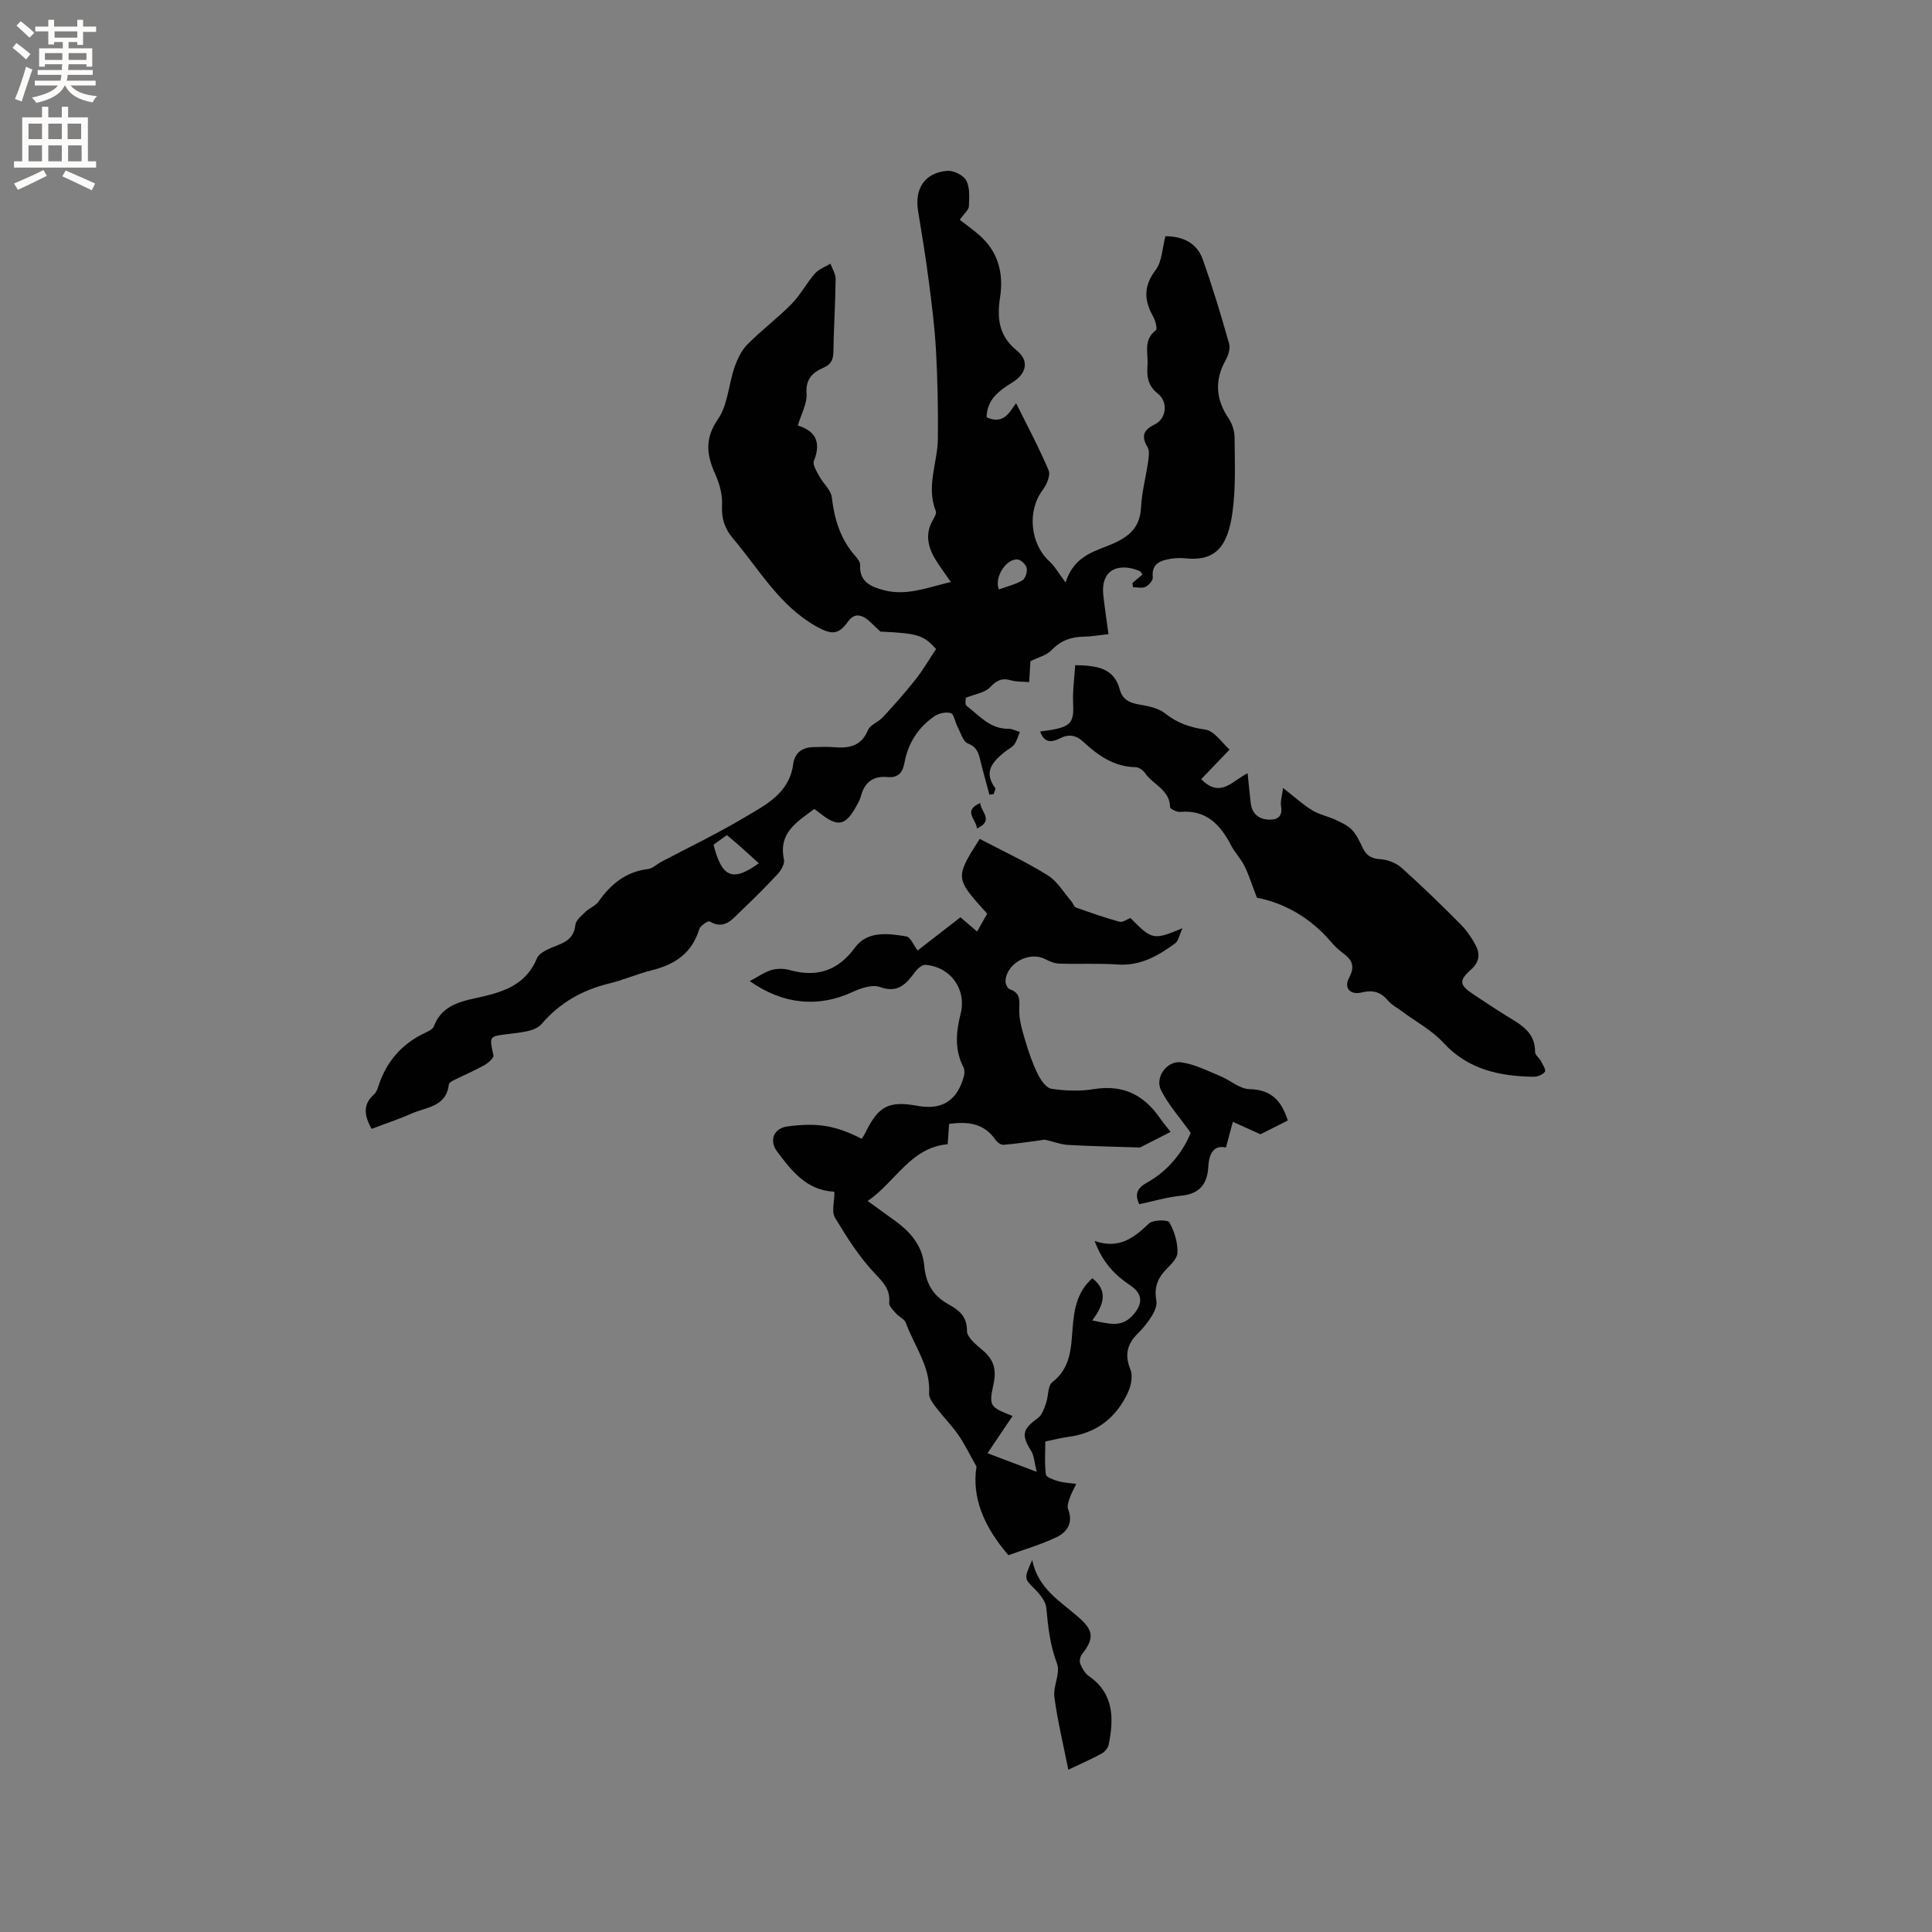 <svg enable-background="new 0 0 400 400" viewBox="0 0 400 400" xmlns="http://www.w3.org/2000/svg"><rect x="0" y="0" width="400" height="400" fill="#808080" stroke="none"/><g fill="#010102"><path d="m76.94 233.72c-1.58-2.8-1.84-5.09.52-7.16.44-.39.69-1.08.88-1.67 1.64-5.1 4.85-8.79 9.71-11.07.66-.31 1.54-.73 1.76-1.3 1.8-4.84 6.34-5.3 10.32-6.24 4.85-1.15 8.91-2.79 11.03-7.85.55-1.31 2.74-2.13 4.34-2.75 2.07-.8 3.36-1.8 3.63-4.21.11-.97 1.29-1.9 2.12-2.71.82-.79 2.06-1.22 2.68-2.11 2.54-3.61 5.65-6.17 10.22-6.72.96-.11 1.82-1 2.75-1.49 5.77-3.05 11.67-5.88 17.28-9.22 4.35-2.59 9.23-4.97 10.03-10.96.31-2.35 1.79-3.51 4.13-3.57 1.38-.04 2.77-.11 4.13 0 3.13.27 5.78-.06 7.23-3.52.46-1.11 2.14-1.66 3.06-2.65 2.32-2.52 4.61-5.08 6.73-7.76 1.57-1.98 2.85-4.19 4.31-6.39-2.58-2.85-3.72-3.26-11.51-3.6-1.56-1.41-2.31-2.34-3.28-2.9-1.3-.75-2.41-.61-3.47.87-1.96 2.73-3.42 2.68-6.43 1.01-7.73-4.3-11.92-11.87-17.37-18.29-1.76-2.07-2.39-4.18-2.25-6.91.11-2.08-.5-4.36-1.37-6.29-1.81-4.01-2.3-7.39.54-11.5 2.04-2.95 2.18-7.17 3.42-10.74.59-1.7 1.45-3.49 2.69-4.74 2.9-2.93 6.25-5.43 9.14-8.37 1.83-1.86 3.06-4.28 4.79-6.26.81-.93 2.14-1.39 3.24-2.06.38 1.07 1.08 2.14 1.07 3.2-.06 4.98-.38 9.96-.46 14.94-.03 1.66-.41 2.7-2.07 3.41-2.21.95-3.71 2.32-3.49 5.32.15 2.06-1.1 4.23-1.81 6.65 3.58 1.05 4.92 3.38 3.33 7.31-.32.8.6 2.22 1.15 3.24.79 1.47 2.37 2.77 2.55 4.27.54 4.54 1.76 8.67 4.84 12.15.48.54 1.07 1.29 1.03 1.9-.21 3.56 2.4 4.55 4.94 5.22 4.68 1.23 9.05-.58 13.84-1.7-1.22-1.78-2.23-3.12-3.11-4.54-1.66-2.68-2.3-5.45-.56-8.38.31-.53.74-1.32.56-1.76-2.05-5.11.38-10.04.43-15.05.06-6.11-.06-12.22-.4-18.32-.27-4.83-.89-9.64-1.51-14.44-.62-4.79-1.41-9.56-2.19-14.33-.76-4.7 1.42-7.97 6.1-8.31 1.3-.09 3.33.94 3.89 2.03.77 1.48.6 3.54.53 5.33-.03.7-.89 1.36-1.89 2.78 1.29 1 2.66 1.98 3.93 3.07 4 3.43 5.18 7.92 4.42 12.92-.65 4.31-.34 7.97 3.43 11.05 2.67 2.18 2.05 4.81-.91 6.64-2.75 1.7-5.28 3.56-5.31 7.22 3.71 1.67 4.89-1.42 6.1-2.93 2.28 4.6 4.73 9.16 6.74 13.91.43 1.03-.43 2.99-1.26 4.1-3.2 4.25-2.59 11.06 1.4 14.71 1.15 1.05 1.93 2.49 3.37 4.4 1.9-6 6.67-6.53 10.36-8.29 3.34-1.6 5.06-3.56 5.26-7.29.16-3.15 1.01-6.27 1.46-9.41.14-1.01.34-2.28-.12-3.05-1.38-2.32-.81-3.56 1.53-4.71 2.39-1.17 2.79-4.63.61-6.35-2.1-1.66-2.3-3.57-2.14-5.89.17-2.51-.93-5.24 1.74-7.25.34-.26-.1-1.98-.56-2.8-1.92-3.38-2.03-6.33.51-9.67 1.33-1.75 1.35-4.48 2.02-6.98 3.33 0 6.44 1.18 7.73 4.8 2.04 5.74 3.8 11.59 5.46 17.46.29 1.03-.21 2.5-.79 3.53-2.23 4.01-1.98 8.03.67 11.9.76 1.12 1.24 2.66 1.25 4.01.03 5.09.26 10.23-.41 15.25-.92 6.83-3.15 10.43-9.76 9.74-1.04-.11-2.14-.07-3.17.11-2.11.36-3.89 1.02-3.6 3.83.06.62-.81 1.63-1.5 1.96-.71.34-1.71.08-2.58.08-.05-.28-.1-.57-.15-.85.68-.58 1.36-1.16 2.09-1.78-.2-.26-.32-.61-.56-.71-3.61-1.59-8.15-.96-7.54 4.97.28 2.65.7 5.29 1.07 8.09-2.12.22-3.58.49-5.05.51-2.66.03-4.84.8-6.75 2.81-1.01 1.06-2.72 1.46-4.36 2.28-.07 1.17-.15 2.61-.26 4.32-1.34-.12-2.63-.03-3.79-.37-1.89-.55-2.99.05-4.34 1.47-1.04 1.09-2.98 1.34-4.98 2.15.01.14-.26 1.35.16 1.67 2.62 2.01 4.84 4.8 8.64 4.74.79-.01 1.59.43 2.38.67-.37.87-.61 1.83-1.15 2.57-.48.65-1.33 1.03-1.99 1.56-2.46 2-4.47 4.11-1.97 7.46.16.22-.2.84-.32 1.27-.29.04-.58.08-.87.12-.63-2.35-1.3-4.69-1.87-7.05-.38-1.56-.7-2.81-2.58-3.55-1.05-.41-1.54-2.32-2.22-3.6-.48-.91-.66-2.49-1.31-2.68-.99-.3-2.48.01-3.38.62-3.35 2.3-5.46 5.53-6.21 9.56-.37 2.01-1.22 3.27-3.54 3.05-2.91-.27-4.75 1.05-5.49 3.93-.21.81-.66 1.56-1.07 2.3-2.11 3.8-3.76 4.12-7.17 1.44-.41-.32-.84-.62-1.43-1.06-3.52 2.67-7.47 4.87-6.27 10.46.19.87-.57 2.21-1.27 2.97-2.44 2.65-5.01 5.19-7.62 7.67-1.78 1.69-3.41 4.01-6.52 2.18-.31-.18-1.91.89-2.13 1.62-1.51 4.93-5.02 7.31-9.79 8.48-2.97.73-5.81 2.01-8.79 2.73-5.61 1.36-10.25 3.96-14.1 8.45-1.27 1.48-4.3 1.71-6.59 2-4.29.53-4.22.35-3.34 4.46.11.53-1.11 1.59-1.91 2.04-2.08 1.15-4.28 2.09-6.41 3.15-.37.18-.89.52-.92.83-.53 4.73-4.8 4.67-7.85 6.08-2.62 1.16-5.34 2.04-8.13 3.11zm80.17-54.99c-1.54-1.39-2.85-2.59-4.18-3.77-.78-.69-1.59-1.34-2.44-2.06-1.01.72-1.92 1.38-2.76 1.99 1.72 6.81 3.96 7.76 9.38 3.84zm49.7-56.69c1.77-.65 3.45-1.04 4.86-1.88.62-.37 1.05-1.73.9-2.51-.13-.71-1.1-1.69-1.81-1.8-2.32-.35-5.01 3.66-3.95 6.19z"/><path d="m178.41 235.78c.26-.42.55-.84.77-1.29 2.71-5.53 4.85-6.63 10.82-5.53 5.03.92 8.2-1.09 9.57-6.16.15-.56.17-1.31-.08-1.8-1.89-3.64-1.56-7.32-.6-11.12 1.27-5.06-2.09-9.71-7.29-10.12-.67-.05-1.6.76-2.09 1.41-1.86 2.47-3.52 4.56-7.33 3.18-1.59-.58-3.98.25-5.72 1.05-6.92 3.2-14.24 2.66-21.23-2.27 1.68-.89 2.99-1.84 4.45-2.28 1.16-.35 2.58-.35 3.76-.02 5.63 1.55 9.97.26 13.58-4.65 2.56-3.49 6.83-2.94 10.61-2.31.88.15 1.5 1.81 2.36 2.92 2.87-2.23 5.78-4.48 8.86-6.88 1.04.89 2.05 1.77 3.44 2.96.74-1.31 1.43-2.52 2.1-3.7-6.69-7.38-6.69-7.38-1.56-15.49 4.74 2.49 9.58 4.74 14.09 7.54 2 1.24 3.32 3.58 4.93 5.43.33.39.49 1.09.89 1.23 2.99 1.07 6 2.12 9.05 2.96.64.18 1.52-.5 2.26-.78 4.46 4.55 4.75 4.63 10.78 2.11-.71 1.53-.87 2.65-1.5 3.12-3.53 2.59-7.21 4.73-11.93 4.4-4.01-.28-8.05-.05-12.07-.18-.99-.03-2.03-.46-2.93-.93-3.26-1.71-8 .81-8.23 4.51-.03.57.43 1.56.89 1.72 2.29.78 2 2.35 1.96 4.28-.04 2.08.62 4.22 1.22 6.26.7 2.38 1.51 4.76 2.6 6.99.61 1.24 1.76 2.92 2.86 3.08 2.88.44 5.93.54 8.79.07 5.98-.98 10.32 1.17 13.64 5.98.77 1.11 1.66 2.13 2.24 2.88-2.39 1.21-4.66 2.37-6.35 3.23-5.16-.17-10.06-.26-14.94-.54-1.55-.09-3.07-.72-4.62-1.05-.33-.07-.7.05-1.05.1-2.56.33-5.11.73-7.67.93-.53.04-1.3-.54-1.65-1.05-2.41-3.49-5.79-3.79-9.59-3.28-.1 1.49-.19 2.75-.29 4.21-7.73.69-10.74 7.77-16.57 11.75 2.17 1.57 3.96 2.85 5.73 4.14 3.2 2.33 5.63 5.19 5.99 9.3.31 3.51 1.74 6.11 4.91 7.89 2.06 1.15 3.97 2.42 3.93 5.55-.02 1.35 1.95 2.92 3.29 4.06 2.27 1.92 2.85 3.98 2.21 6.95-1 4.68-.76 4.73 3.94 6.63-1.67 2.48-3.31 4.91-5.19 7.7 3.42 1.29 6.24 2.36 10.19 3.86-.5-1.98-.52-3.33-1.14-4.31-2.09-3.33-1.82-4.53 1.39-6.83.86-.62 1.29-1.97 1.68-3.07.52-1.45.33-3.61 1.3-4.36 3.83-2.94 3.88-7.07 4.2-11.17.3-3.88.93-7.57 4.09-10.34 3.46 2.72 2.22 5.65-.01 8.74 3.29.59 5.93 1.62 8.35-1.04 2.16-2.37 2.17-4.45-.52-6.25-3.15-2.11-5.68-4.67-7.35-9.17 5.11 1.78 8.17-.7 11.27-3.63.83-.78 3.88-.8 4.21-.21 1.05 1.85 1.74 4.17 1.67 6.28-.04 1.31-1.62 2.65-2.68 3.82-1.62 1.79-2.13 3.71-1.69 6.11.18.96-.35 2.2-.9 3.1-.82 1.35-1.85 2.61-2.97 3.72-2.21 2.18-2.72 4.42-1.5 7.43.54 1.31.14 3.35-.51 4.74-2.43 5.26-6.54 8.46-12.42 9.21-1.46.19-2.9.58-4.69.95 0 2.27-.18 4.58.12 6.83.08.57 1.61 1.11 2.55 1.38 1.2.34 2.48.39 3.73.56-.46.98-1 1.92-1.35 2.93-.26.74-.58 1.69-.33 2.32 1.12 2.8-.21 4.75-2.42 5.8-3.29 1.56-6.83 2.59-9.93 3.72-5.14-5.94-7.61-11.98-6.62-18.35-1.42-2.52-2.43-4.63-3.74-6.53-1.38-1.99-3.11-3.72-4.58-5.65-.67-.88-1.55-2-1.49-2.96.34-5.55-3.08-9.8-4.81-14.62-.28-.78-1.41-1.22-2.02-1.93-.59-.67-1.49-1.52-1.43-2.21.24-2.72-1.13-4.15-2.94-6.05-3.25-3.42-5.84-7.53-8.29-11.59-.74-1.22-.11-3.27-.11-5.19.08.1-.04-.19-.18-.19-5.62-.33-8.67-4.28-11.67-8.28-1.74-2.32-.73-4.83 2.1-5.22 6.21-.83 9.96-.22 15.4 2.56z"/><path d="m215.35 151.44c1.06-.15 1.97-.24 2.86-.42 3.61-.74 4.15-1.71 3.97-5.46-.12-2.56.26-5.15.43-7.85 4.48.1 8.02.53 9.24 5.08.57 2.11 2.12 2.78 4.18 3.11 1.81.29 3.84.73 5.21 1.82 2.52 1.99 5.1 2.88 8.29 3.33 1.91.27 3.5 2.79 5.04 4.14-2.28 2.38-4.11 4.29-5.87 6.13 3.98 4.09 6.54.24 9.61-1.23.23 2.24.4 4.22.64 6.18.28 2.25 1.7 3.39 3.88 3.43 1.73.03 2.74-.72 2.4-2.77-.17-.99.2-2.07.41-3.79 2.53 1.97 4.17 3.49 6.05 4.63 1.45.89 3.23 1.22 4.79 1.95 1.22.57 2.54 1.16 3.43 2.1.99 1.05 1.63 2.47 2.27 3.8.77 1.61 1.87 2.17 3.71 2.28 1.5.09 3.23.82 4.35 1.82 4.18 3.75 8.21 7.67 12.17 11.65 1.24 1.25 2.28 2.78 3.11 4.34.97 1.83.78 3.49-1 5.07-2.54 2.25-2.34 3.18.47 5.05 2.3 1.52 4.59 3.05 6.93 4.5 2.88 1.78 5.96 3.34 5.9 7.49-.01.59.84 1.17 1.18 1.81.39.74 1.12 1.88.86 2.26-.42.61-1.54 1.05-2.36 1.04-7.05-.11-13.53-1.47-18.67-7.05-2.38-2.58-5.67-4.34-8.54-6.47-1.01-.75-2.19-1.37-2.98-2.31-1.49-1.78-3.17-2.17-5.35-1.63-2.41.6-3.81-.9-2.63-3.07 1.25-2.32.62-3.65-1.22-5.02-.93-.69-1.8-1.5-2.55-2.39-4.33-5.11-9.9-8.1-15.32-9.12-1.08-2.78-1.69-4.77-2.6-6.6-.75-1.51-1.99-2.76-2.77-4.26-2.23-4.3-5.14-7.4-10.53-6.91-.69.06-2.08-.63-2.09-.99-.06-3.6-3.51-4.63-5.14-7-.42-.61-1.29-1.26-1.96-1.27-4.46-.06-7.79-2.41-10.85-5.24-1.54-1.43-3.01-1.67-4.85-.73-1.66.83-3.23 1.06-4.1-1.43z"/><path d="m253.82 237.58c-2.44-.55-3.5 1.14-3.65 3.95-.19 3.52-1.74 5.65-5.58 6.02-2.93.28-5.79 1.16-8.71 1.77-1.08-2.2-.3-3.41 1.57-4.46 4.52-2.53 7.49-6.42 9.07-10.32-2.32-3.25-4.65-5.84-6.15-8.85-1.3-2.6 1.21-6.12 4.12-5.75 2.78.35 5.46 1.75 8.12 2.84 2.07.84 4.03 2.67 6.06 2.71 4.5.09 6.66 2.38 7.95 6.5-2.19 1.1-4.42 2.23-5.66 2.85-2.46-1.11-4.08-1.85-5.71-2.58-.44 1.62-.88 3.25-1.43 5.32z"/><path d="m221.18 366.4c-1.05-5.31-2.24-10.14-2.88-15.05-.3-2.25 1.29-4.96.55-6.9-1.45-3.8-1.86-7.6-2.22-11.54-.13-1.38-1.33-2.85-2.4-3.92-2.18-2.18-2.28-2.08-.52-6 1.22 5.97 5.82 8.53 9.6 11.85 3.18 2.79 3.23 4.43.69 7.67-.37.47-.56 1.42-.35 1.94.38.94.96 1.98 1.76 2.54 5.23 3.63 5.22 8.74 4.15 14.15-.14.7-.76 1.52-1.39 1.87-2.12 1.16-4.34 2.13-6.99 3.39z"/><path d="m202.95 166.26c.11 1.85 2.93 3.57-.68 5.28-.14-1.94-3.03-3.66.68-5.28z"/></g><path d="m2.6 9.9.8-1c.9.7 1.9 1.4 2.9 2.3l-.9 1.1c-1.1-1-2-1.8-2.8-2.4zm.5 10.6c.9-2.1 1.6-4.3 2.3-6.7.4.2.8.4 1.3.6-.7 2.1-1.5 4.3-2.2 6.6zm.3-15.2.9-.9c1 .8 2 1.6 2.8 2.4l-1 1c-.9-.9-1.8-1.7-2.7-2.5zm12.6-1.2h1.2v1.4h2.7v1.1h-2.7v2.7h-1.2v-.6h-1.8v1.3h4.9v3.8h-1.2v-.5h-3.7c0 .4-.1.9-.1 1.2h5.1v1h-5.2c0 .5-.1.9-.2 1.2h6v1h-5.2c1.1 1.3 2.9 2 5.5 2.2-.4.4-.7.8-.9 1.3-2.9-.5-4.8-1.6-5.7-3.5h-.1c-.8 1.7-2.7 2.9-5.9 3.6-.2-.4-.6-.8-.9-1.1 2.8-.6 4.6-1.4 5.4-2.5h-4.8v-1h5.3c.1-.3.2-.7.2-1.2h-4.9v-1h5c0-.4 0-.8.1-1.2h-3.6v.5h-1.2v-3.8h4.9v-1.3h-1.8v.5h-1.2v-2.7h-2.7v-1h2.7v-1.4h1.2v1.4h4.8zm-6.7 8.3h3.6c0-.4 0-.9 0-1.4h-3.6zm1.9-4.6h4.8v-1.3h-4.7v1.3zm6.7 3.2h-3.7v1.4h3.7z" fill="#fcfbfa"/><path d="m8.7 22.1h1.3v2.2h2.8v-2.2h1.3v2.2h4.1v9.1h1.7v1.3h-17v-1.3h1.7v-9.1h4.1zm.3 13.1.7 1.2c-1.8.9-3.8 1.9-6 2.9-.2-.4-.5-.8-.8-1.3 2.3-1 4.4-1.9 6.1-2.8zm-3.1-6.4h2.8v-3.2h-2.8zm0 4.6h2.8v-3.3h-2.8zm4.1-4.6h2.8v-3.2h-2.8zm0 4.6h2.8v-3.3h-2.8zm3.6 1.9c2.1.9 4.1 1.8 6.1 2.7l-.7 1.4c-2.2-1.1-4.2-2-6.1-2.9zm3.2-9.7h-2.8v3.2h2.8zm-2.7 7.8h2.8v-3.3h-2.8z" fill="#fcfbfa"/></svg>